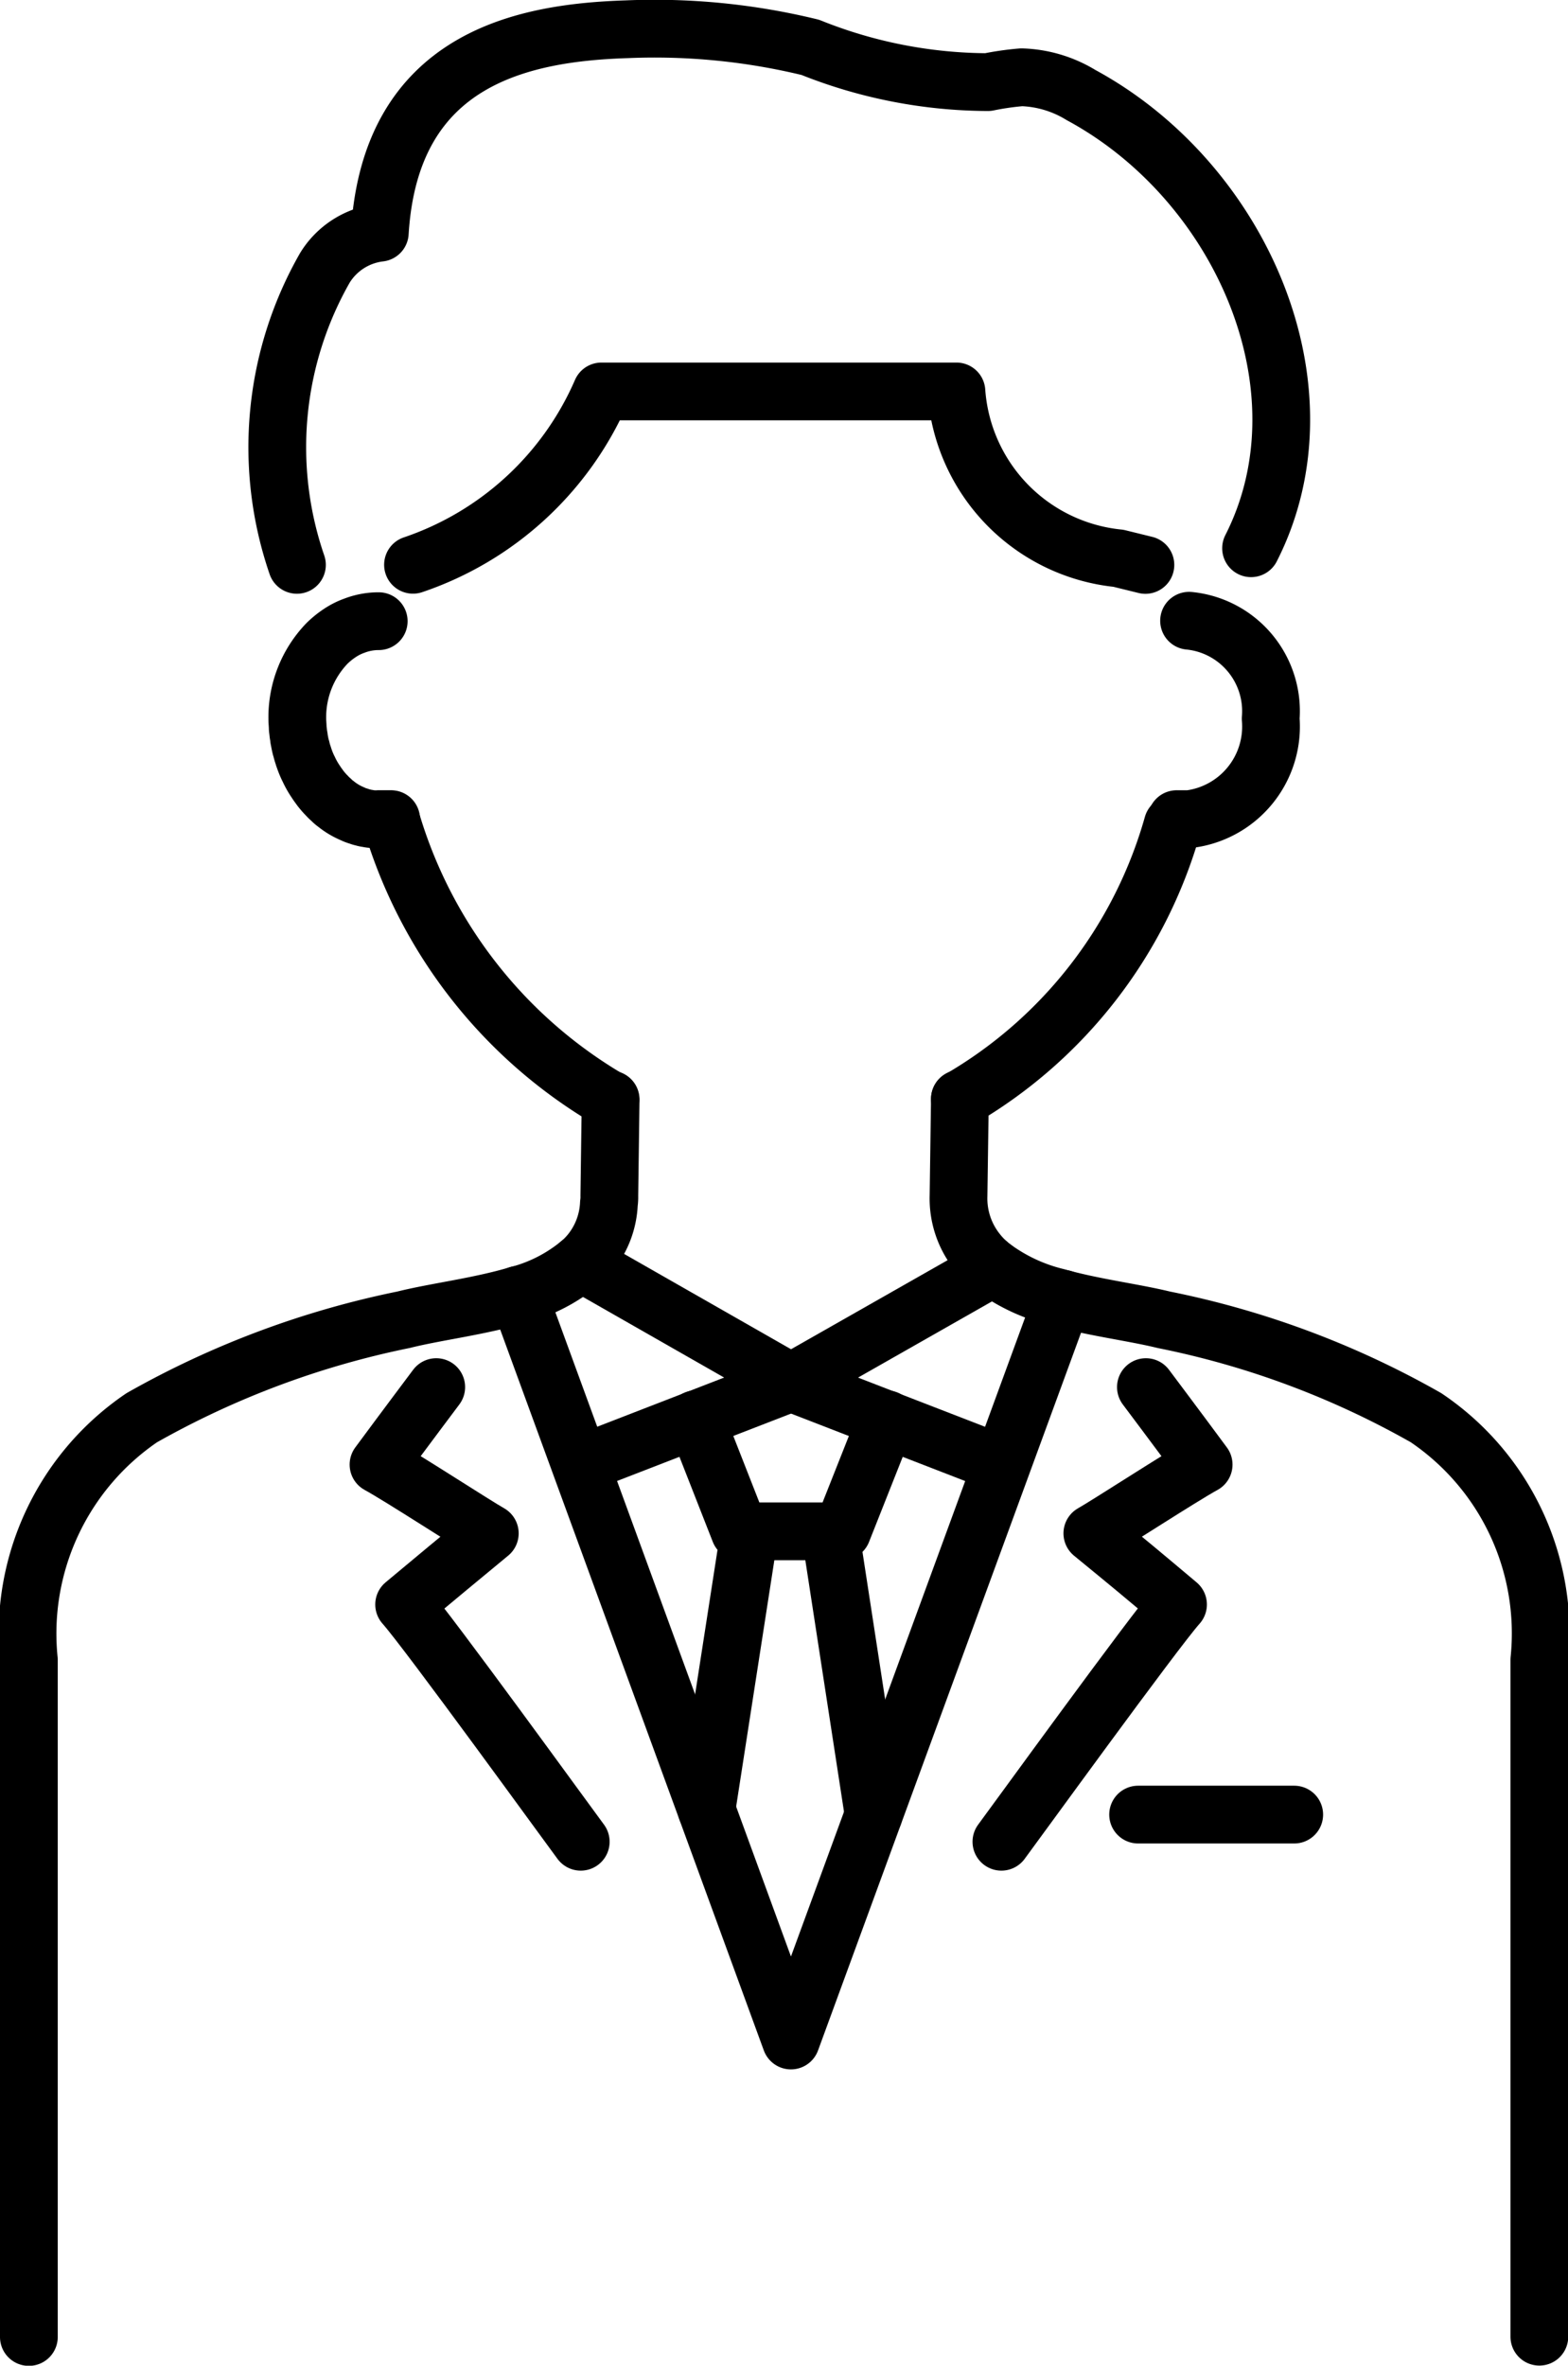 <svg xmlns="http://www.w3.org/2000/svg" width="21.724" height="32.756" viewBox="0 0 21.724 32.756"><g transform="translate(0.4 0.4)"><path d="M9.253,65.822a2.218,2.218,0,0,1-.824.427c-.006,0-.018.006-.024.006-.531.16-1.134.231-1.587.344a12.363,12.363,0,0,0-3.629,1.357,3.612,3.612,0,0,0-1.564,3.353v9.375" transform="translate(-1.625 -48.726)" fill="none" stroke="#000" stroke-linecap="round" stroke-linejoin="round" stroke-width="0.8"/><path d="M30.7,57.3l-.018,1.333a.622.622,0,0,1-.006.107,1.159,1.159,0,0,1-.244.664,1.08,1.08,0,0,1-.161.166" transform="translate(-22.64 -42.476)" fill="none" stroke="#000" stroke-linecap="round" stroke-linejoin="round" stroke-width="0.8"/><path d="M50.01,57.256,49.991,58.6a1.187,1.187,0,0,0,.258.776,1.1,1.1,0,0,0,.153.16" transform="translate(-37.111 -42.442)" fill="none" stroke="#000" stroke-linecap="round" stroke-linejoin="round" stroke-width="0.8"/><path d="M51.535,65.822a.4.4,0,0,0,.066.052,2.46,2.46,0,0,0,.884.412c.5.142,1.059.21,1.484.314A12.2,12.2,0,0,1,57.6,67.955a3.6,3.6,0,0,1,1.571,3.354V80.68" transform="translate(-38.244 -48.726)" fill="none" stroke="#000" stroke-linecap="round" stroke-linejoin="round" stroke-width="0.8"/><path d="M23.027,46.6a6.661,6.661,0,0,1-3.041-3.885l-.173,0" transform="translate(-14.97 -31.768)" fill="none" stroke="#000" stroke-linecap="round" stroke-linejoin="round" stroke-width="0.8"/><path d="M50.064,46.8A6.407,6.407,0,0,0,53.012,43" transform="translate(-37.165 -31.981)" fill="none" stroke="#000" stroke-linecap="round" stroke-linejoin="round" stroke-width="0.8"/><path d="M61.34,35.142l.174,0a1.293,1.293,0,0,0,1.129-1.392,1.258,1.258,0,0,0-1.131-1.355" transform="translate(-45.438 -24.2)" fill="none" stroke="#000" stroke-linecap="round" stroke-linejoin="round" stroke-width="0.8"/><path d="M16.878,35.142l-.175,0a.41.41,0,0,1-.07,0,.387.387,0,0,1-.081-.01.333.333,0,0,1-.062-.013.321.321,0,0,1-.06-.018s0,0,0,0a.456.456,0,0,1-.085-.032.955.955,0,0,1-.236-.141.389.389,0,0,1-.062-.054.486.486,0,0,1-.056-.054.927.927,0,0,1-.068-.075.579.579,0,0,1-.04-.052c-.016-.021-.031-.042-.045-.064a1.193,1.193,0,0,1-.1-.175,1.137,1.137,0,0,1-.066-.158.155.155,0,0,1-.01-.031.823.823,0,0,1-.029-.1l-.006-.017c-.01-.04-.017-.081-.025-.121v0c0-.023-.008-.048-.01-.073s-.006-.046-.008-.069c0-.042-.006-.087-.006-.131a1.474,1.474,0,0,1,.411-1.045,1.186,1.186,0,0,1,.181-.146.912.912,0,0,1,.2-.1.933.933,0,0,1,.336-.062" transform="translate(-11.859 -24.2)" fill="none" stroke="#000" stroke-linecap="round" stroke-linejoin="round" stroke-width="0.8"/><path d="M31.759,22.875l-.374-.092a2.5,2.5,0,0,1-2.244-2.31H24.223a4.373,4.373,0,0,1-2.611,2.4" transform="translate(-16.29 -15.453)" fill="none" stroke="#000" stroke-linecap="round" stroke-linejoin="round" stroke-width="0.8"/><path d="M28.085,8.816c1.123-2.207-.135-5.074-2.356-6.275a1.673,1.673,0,0,0-.823-.246,3.92,3.92,0,0,0-.467.067,6.653,6.653,0,0,1-2.46-.481,9.12,9.12,0,0,0-2.543-.251c-1.428.046-3.274.395-3.422,2.817a1.036,1.036,0,0,0-.76.485,5.006,5.006,0,0,0-.388,4.114" transform="translate(-11.152 -1.625)" fill="none" stroke="#000" stroke-linecap="round" stroke-linejoin="round" stroke-width="0.8"/><path d="M30.7,65.967l.045.025,2.774,1.583L36.1,66.108l.219-.125" transform="translate(-22.96 -48.833)" fill="none" stroke="#000" stroke-linecap="round" stroke-linejoin="round" stroke-width="0.8"/><path d="M22.616,78.537c-.124-.164-2.129-2.931-2.447-3.285.6-.5.6-.5,1.187-.985-.207-.116-1.235-.785-1.542-.952.341-.462.8-1.073.8-1.073" transform="translate(-14.97 -53.436)" fill="none" stroke="#000" stroke-linecap="round" stroke-linejoin="round" stroke-width="0.8"/><line x1="0.579" y2="3.732" transform="translate(9.388 20.922)" fill="none" stroke="#000" stroke-linecap="round" stroke-linejoin="round" stroke-width="0.8"/><line x1="0.585" y1="3.803" transform="translate(11.119 20.922)" fill="none" stroke="#000" stroke-linecap="round" stroke-linejoin="round" stroke-width="0.8"/><path d="M27.085,67.446l3.778,10.325L34.629,67.5" transform="translate(-20.305 -49.918)" fill="none" stroke="#000" stroke-linecap="round" stroke-linejoin="round" stroke-width="0.8"/><line x1="2.738" y2="1.06" transform="translate(7.821 18.744)" fill="none" stroke="#000" stroke-linecap="round" stroke-linejoin="round" stroke-width="0.8"/><path d="M52.222,78.537c.124-.164,2.129-2.931,2.447-3.285-.595-.5-.595-.5-1.187-.985.208-.116,1.236-.785,1.542-.952-.341-.462-.8-1.073-.8-1.073" transform="translate(-38.748 -53.436)" fill="none" stroke="#000" stroke-linecap="round" stroke-linejoin="round" stroke-width="0.8"/><line x2="2.738" y2="1.06" transform="translate(10.56 18.744)" fill="none" stroke="#000" stroke-linecap="round" stroke-linejoin="round" stroke-width="0.8"/><path d="M36.319,73.919l.609,1.552h1.42l.615-1.552" transform="translate(-27.08 -54.668)" fill="none" stroke="#000" stroke-linecap="round" stroke-linejoin="round" stroke-width="0.8"/><line x2="2.163" transform="translate(15.368 24.725)" fill="none" stroke="#000" stroke-linecap="round" stroke-linejoin="round" stroke-width="0.8"/></g></svg>